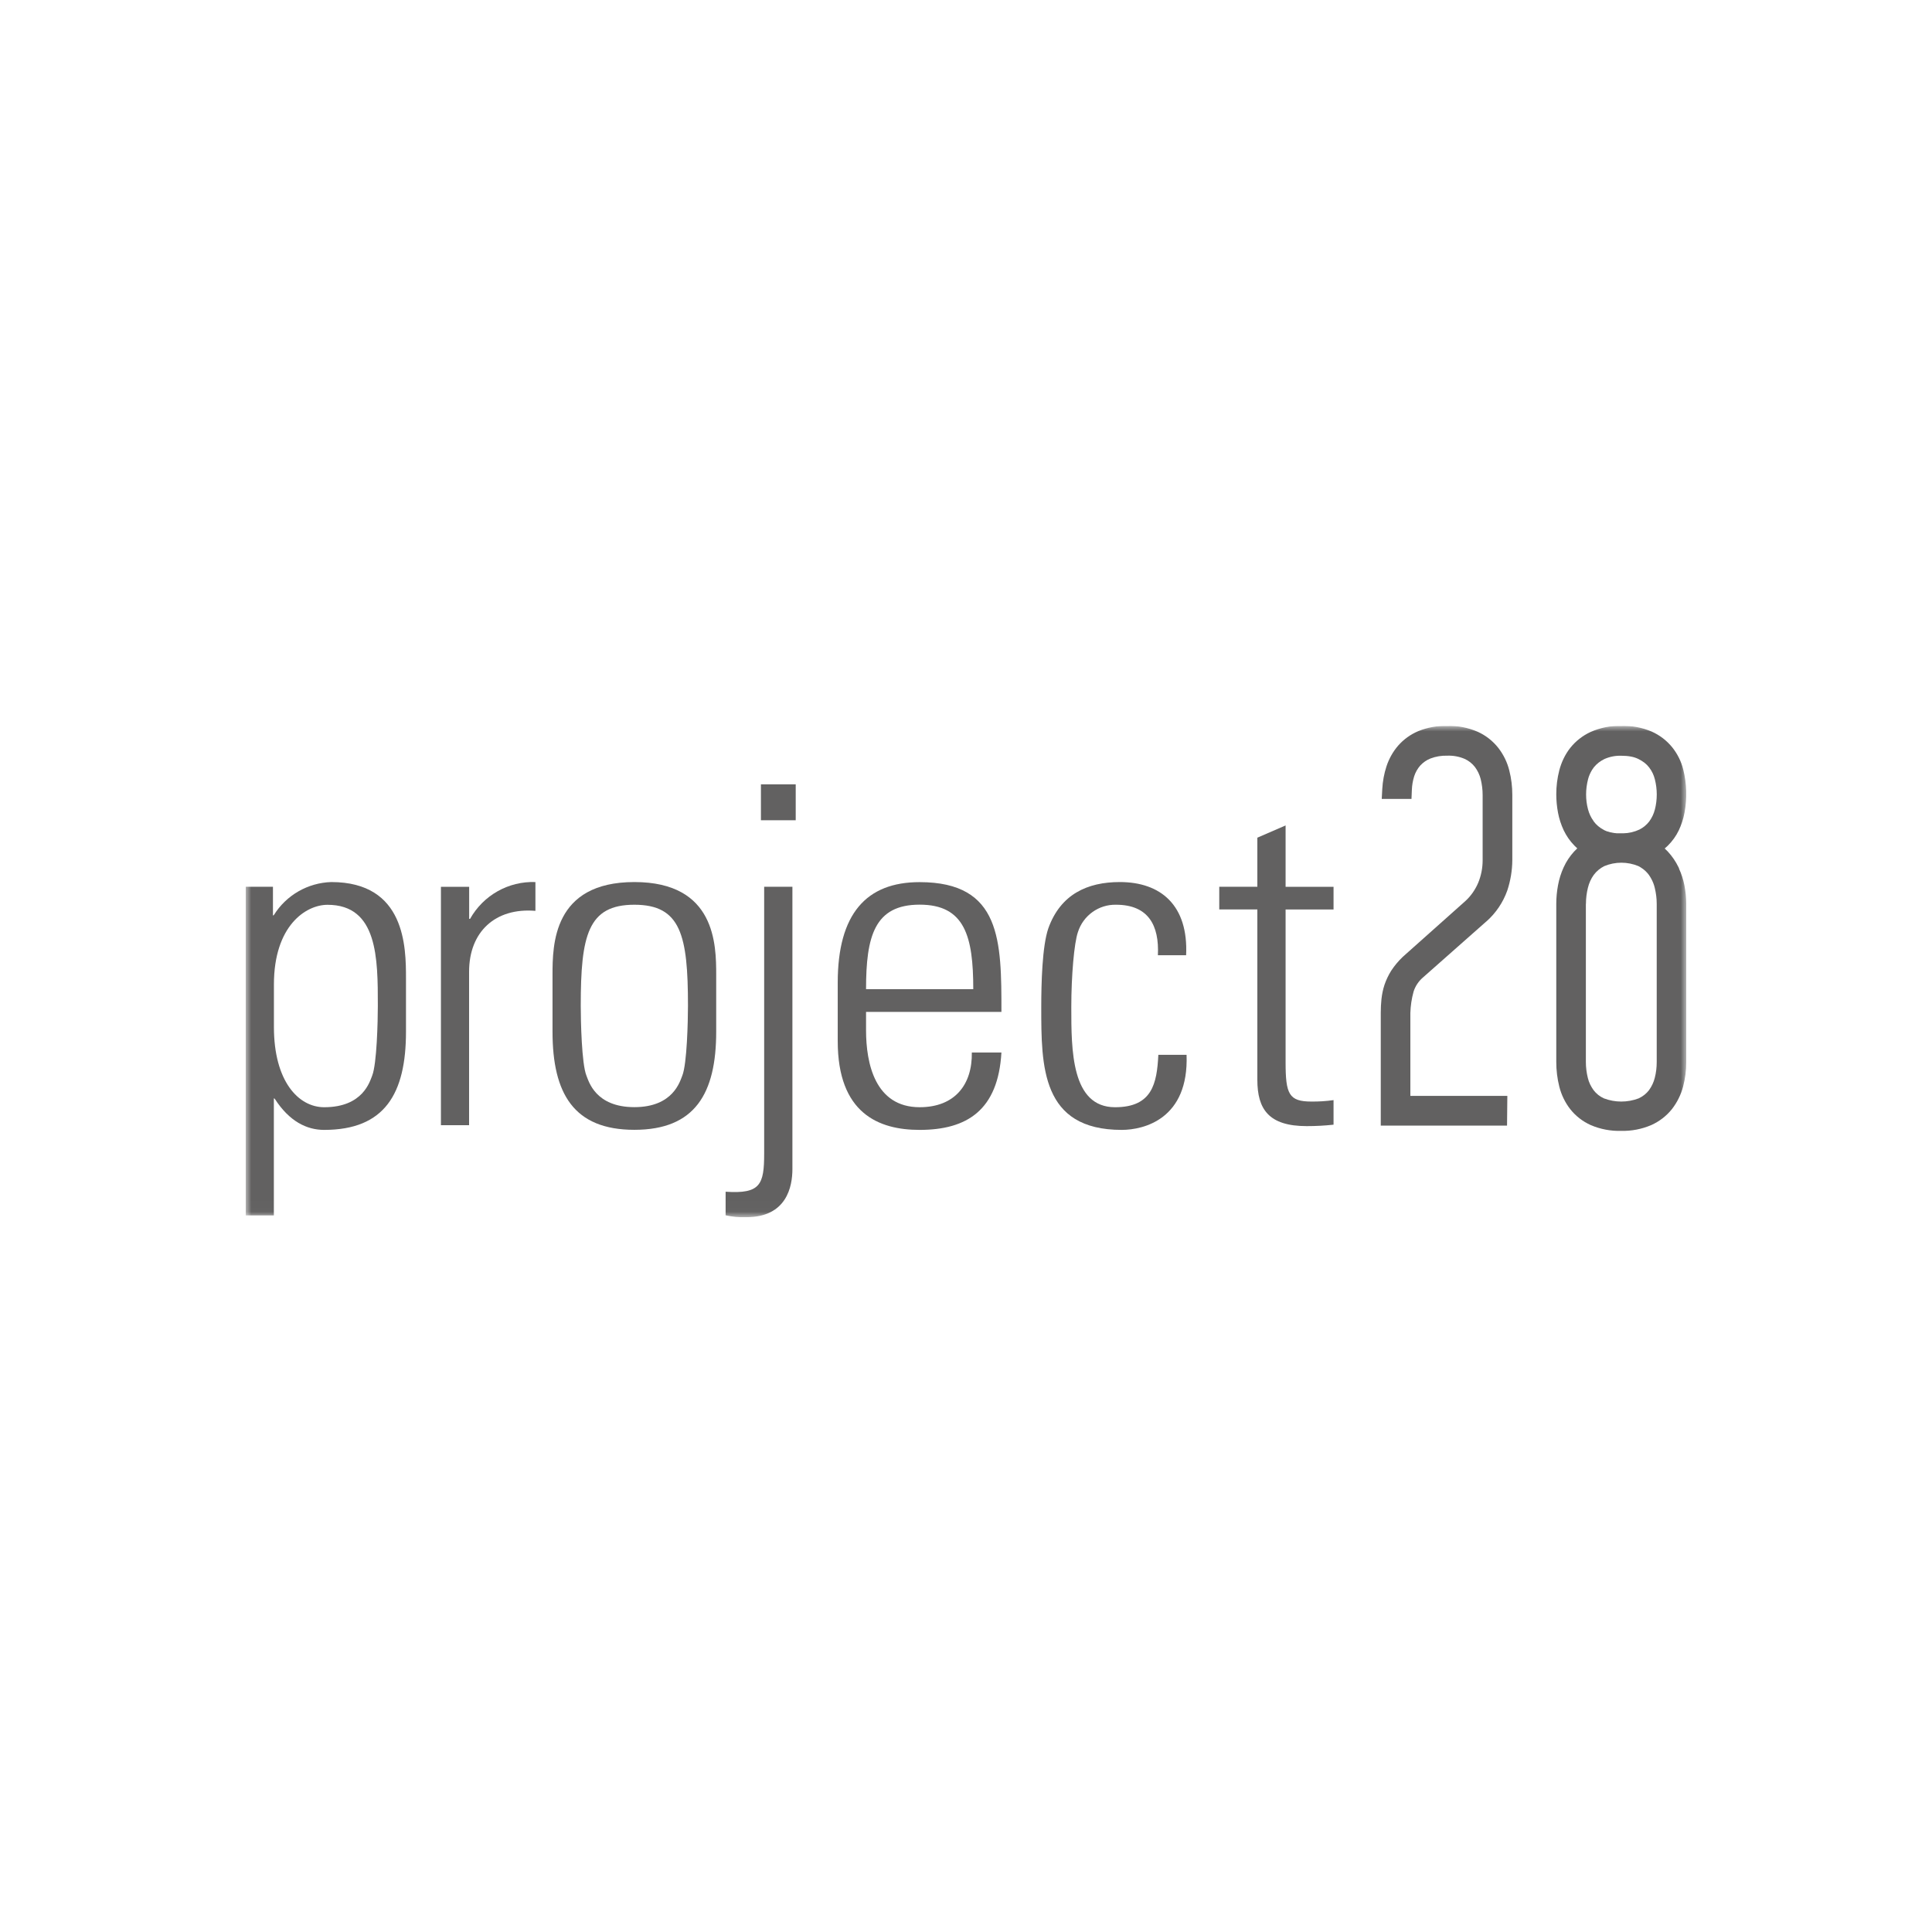 <?xml version="1.0" encoding="UTF-8"?> <svg xmlns="http://www.w3.org/2000/svg" width="173" height="173" viewBox="0 0 173 173" fill="none"><rect width="173" height="173" fill="white"></rect><g clip-path="url(#clip0_169_207)"><mask id="mask0_169_207" style="mask-type:luminance" maskUnits="userSpaceOnUse" x="22" y="65" width="129" height="44"><path d="M151 65H22V108.986H151V65Z" fill="white"></path></mask><g mask="url(#mask0_169_207)"><path d="M24.441 81.981L24.522 81.941C25.634 80.154 27.562 79.051 29.659 78.983C36.314 78.983 36.354 84.817 36.354 87.606V92.384C36.354 97.921 34.46 101.176 29.026 101.176C27.468 101.176 25.91 100.418 24.602 98.388L24.522 98.347V108.831H22V79.403H24.441V81.981ZM24.528 91.958C24.528 96.817 26.72 99.146 29.032 99.146C32.525 99.146 33.118 96.817 33.327 96.317C33.745 95.261 33.833 91.416 33.833 90.063C33.833 85.833 33.833 81.02 29.329 81.02C27.394 81.02 24.528 82.882 24.528 88.161V91.965V91.958Z" fill="#626161"></path><path d="M42.011 82.279H42.092C43.279 80.168 45.531 78.895 47.944 78.983V81.562C44.364 81.264 42.004 83.423 42.004 87.017V100.756H39.483V79.41H42.011V82.286V82.279Z" fill="#626161"></path><path d="M49.475 92.377V87.308C49.475 84.601 49.515 78.983 56.804 78.983C64.092 78.983 64.132 84.608 64.132 87.308V92.377C64.132 97.914 62.238 101.169 56.804 101.169C51.369 101.169 49.475 97.914 49.475 92.377ZM61.099 96.31C61.517 95.254 61.604 91.409 61.604 90.056C61.604 83.755 60.97 81.014 56.804 81.014C52.637 81.014 52.003 83.761 52.003 90.056C52.003 91.409 52.084 95.254 52.509 96.31C52.718 96.817 53.311 99.139 56.804 99.139C60.296 99.139 60.889 96.811 61.099 96.31Z" fill="#626161"></path><path d="M70.956 79.403V104.682C70.956 106.245 70.45 108.993 66.829 108.993C66.209 109.02 65.582 108.959 64.975 108.824V106.712C68.09 106.922 68.427 106.076 68.427 103.288V79.403H70.956ZM68.137 70.232H71.252V73.447H68.137V70.232Z" fill="#626161"></path><path d="M77.55 90.604V92.255C77.55 95.213 78.352 99.145 82.35 99.145C85.505 99.145 87.07 97.115 87.022 94.245H89.672C89.376 99.403 86.598 101.176 82.343 101.176C78.682 101.176 75.014 99.694 75.014 93.23V87.992C75.014 81.819 77.583 78.99 82.343 78.99C89.672 78.99 89.672 84.276 89.672 90.611H77.543L77.55 90.604ZM87.151 88.574C87.151 83.843 86.395 81.007 82.35 81.007C78.305 81.007 77.55 83.836 77.55 88.574H87.151Z" fill="#626161"></path><path d="M103.683 85.535C103.811 82.875 102.84 81.014 99.934 81.014C98.383 80.98 96.994 81.981 96.522 83.464C96.185 84.438 95.929 87.355 95.929 90.184C95.929 94.029 95.929 99.146 99.846 99.146C103.17 99.146 103.595 97.034 103.723 94.455H106.251C106.461 100.201 102.422 101.176 100.44 101.176C93.239 101.176 93.239 95.471 93.239 90.184C93.239 88.073 93.32 84.729 93.873 83.125C94.965 80.08 97.365 78.983 100.271 78.983C103.932 78.983 106.42 81.054 106.211 85.535H103.683Z" fill="#626161"></path><path d="M109.178 81.433V79.403H112.589V75.01L115.118 73.914V79.41H119.412V81.44H115.118V95.132C115.118 97.968 115.414 98.638 117.43 98.638C118.091 98.645 118.752 98.604 119.412 98.509V100.709C118.617 100.797 117.814 100.838 117.012 100.838C113.601 100.838 112.589 99.315 112.589 96.695V81.433H109.178Z" fill="#626161"></path><path d="M134.165 66.97C133.672 66.347 133.045 65.853 132.324 65.528C131.461 65.156 130.53 64.973 129.593 65C128.71 64.98 127.827 65.135 127.004 65.467C126.31 65.758 125.689 66.205 125.191 66.773C124.725 67.315 124.375 67.944 124.152 68.621C123.936 69.278 123.815 69.954 123.775 70.645L123.727 71.538H126.391L126.424 70.726C126.438 70.313 126.512 69.9 126.633 69.508C126.748 69.156 126.93 68.831 127.173 68.553C127.429 68.276 127.746 68.052 128.096 67.917C128.575 67.734 129.081 67.653 129.587 67.667C130.119 67.646 130.652 67.741 131.144 67.951C131.508 68.113 131.825 68.364 132.068 68.675C132.31 69 132.486 69.365 132.587 69.758C132.701 70.225 132.762 70.699 132.762 71.179V77.041C132.762 77.731 132.627 78.415 132.364 79.051C132.101 79.667 131.717 80.222 131.225 80.675L125.615 85.677L125.602 85.69C125.211 86.063 124.867 86.475 124.57 86.929C124.321 87.328 124.119 87.755 123.97 88.195C123.835 88.608 123.748 89.041 123.701 89.474C123.66 89.88 123.64 90.279 123.64 90.685V100.79H134.947L134.974 98.13H126.29V90.706C126.31 90.056 126.404 89.42 126.579 88.79C126.735 88.296 127.031 87.856 127.429 87.518L133.086 82.516H133.093C133.942 81.765 134.589 80.811 134.967 79.748C135.257 78.875 135.412 77.954 135.419 77.034V71.173C135.419 70.435 135.331 69.704 135.149 68.993C134.967 68.256 134.63 67.572 134.165 66.97Z" fill="#626161"></path><path d="M150.353 77.758L150.299 77.65C150.049 77.135 149.726 76.662 149.335 76.242C149.247 76.154 149.159 76.066 149.065 75.978C149.159 75.897 149.254 75.816 149.341 75.728C149.746 75.328 150.083 74.861 150.326 74.354C150.562 73.853 150.737 73.318 150.838 72.77C151.081 71.491 151.04 70.171 150.724 68.905C150.542 68.174 150.204 67.498 149.732 66.909C149.24 66.306 148.613 65.826 147.899 65.508C147.036 65.142 146.112 64.973 145.175 65C144.231 64.973 143.294 65.163 142.431 65.542C141.716 65.873 141.089 66.361 140.597 66.983C140.138 67.572 139.815 68.256 139.626 68.98C139.444 69.684 139.356 70.401 139.356 71.125C139.356 71.68 139.41 72.228 139.511 72.77C139.612 73.318 139.788 73.846 140.024 74.354C140.266 74.855 140.583 75.315 140.974 75.714C141.055 75.802 141.15 75.883 141.237 75.965C141.136 76.059 141.042 76.154 140.954 76.249C140.57 76.668 140.253 77.142 140.017 77.663C139.781 78.178 139.612 78.719 139.511 79.274C139.41 79.822 139.356 80.377 139.356 80.932V95.091C139.356 95.836 139.444 96.574 139.626 97.298C139.808 98.029 140.138 98.713 140.597 99.308C141.089 99.931 141.716 100.418 142.437 100.743C143.3 101.115 144.237 101.291 145.175 101.264C146.098 101.284 147.015 101.108 147.865 100.743C148.586 100.418 149.22 99.931 149.712 99.315C150.177 98.719 150.515 98.036 150.71 97.305C150.899 96.581 151 95.836 150.993 95.091V80.932C150.993 80.371 150.933 79.809 150.825 79.261C150.724 78.746 150.562 78.246 150.339 77.765M148.182 72.493C148.087 72.878 147.912 73.237 147.676 73.562C147.44 73.866 147.137 74.117 146.793 74.286C146.341 74.496 145.856 74.611 145.357 74.618H144.972C144.972 74.618 144.925 74.618 144.905 74.618H144.77L144.682 74.604H144.649L144.608 74.597H144.568C144.568 74.597 144.507 74.584 144.48 74.577H144.453L144.413 74.564C144.399 74.564 144.393 74.564 144.379 74.564L144.298 74.543H144.271L144.231 74.53H144.197L144.13 74.503H144.096L144.055 74.482C144.042 74.482 144.035 74.482 144.022 74.476L143.961 74.455H143.934L143.894 74.435H143.867L143.792 74.394H143.772L143.739 74.374H143.725C143.678 74.347 143.631 74.327 143.59 74.3C143.24 74.117 142.936 73.86 142.7 73.542V73.528C142.458 73.203 142.296 72.844 142.195 72.459C142.08 72.025 142.026 71.586 142.026 71.139C142.026 70.679 142.087 70.225 142.201 69.778C142.275 69.487 142.397 69.21 142.552 68.953C142.606 68.871 142.66 68.79 142.72 68.709C142.977 68.391 143.307 68.141 143.671 67.965C144.15 67.755 144.669 67.653 145.195 67.674C145.485 67.674 145.768 67.694 146.051 67.748C146.28 67.789 146.503 67.863 146.712 67.965C146.901 68.059 147.083 68.168 147.251 68.296C147.406 68.418 147.541 68.553 147.663 68.709C147.912 69.027 148.087 69.393 148.182 69.778C148.411 70.672 148.411 71.613 148.182 72.506M142.013 80.926C142.013 80.445 142.073 79.965 142.188 79.498C142.289 79.078 142.464 78.685 142.714 78.34C142.963 78.009 143.287 77.738 143.658 77.555C144.635 77.149 145.734 77.149 146.712 77.555C146.813 77.603 146.907 77.663 146.995 77.724C147.245 77.887 147.467 78.097 147.642 78.333C147.649 78.347 147.656 78.361 147.669 78.374C147.73 78.462 147.791 78.557 147.845 78.658C147.993 78.922 148.108 79.207 148.175 79.504C148.29 79.971 148.35 80.452 148.35 80.932V95.098C148.35 95.579 148.296 96.053 148.175 96.52C148.074 96.919 147.899 97.291 147.656 97.623C147.413 97.941 147.096 98.184 146.732 98.354C145.728 98.733 144.622 98.733 143.624 98.354C143.26 98.191 142.943 97.941 142.7 97.623C142.458 97.291 142.275 96.919 142.181 96.52C142.066 96.053 142.006 95.579 142.006 95.098V80.939L142.013 80.926Z" fill="#626161"></path></g></g><defs><clipPath id="clip0_169_207"><rect width="129" height="44" fill="white" transform="translate(22 65)"></rect></clipPath></defs></svg> 